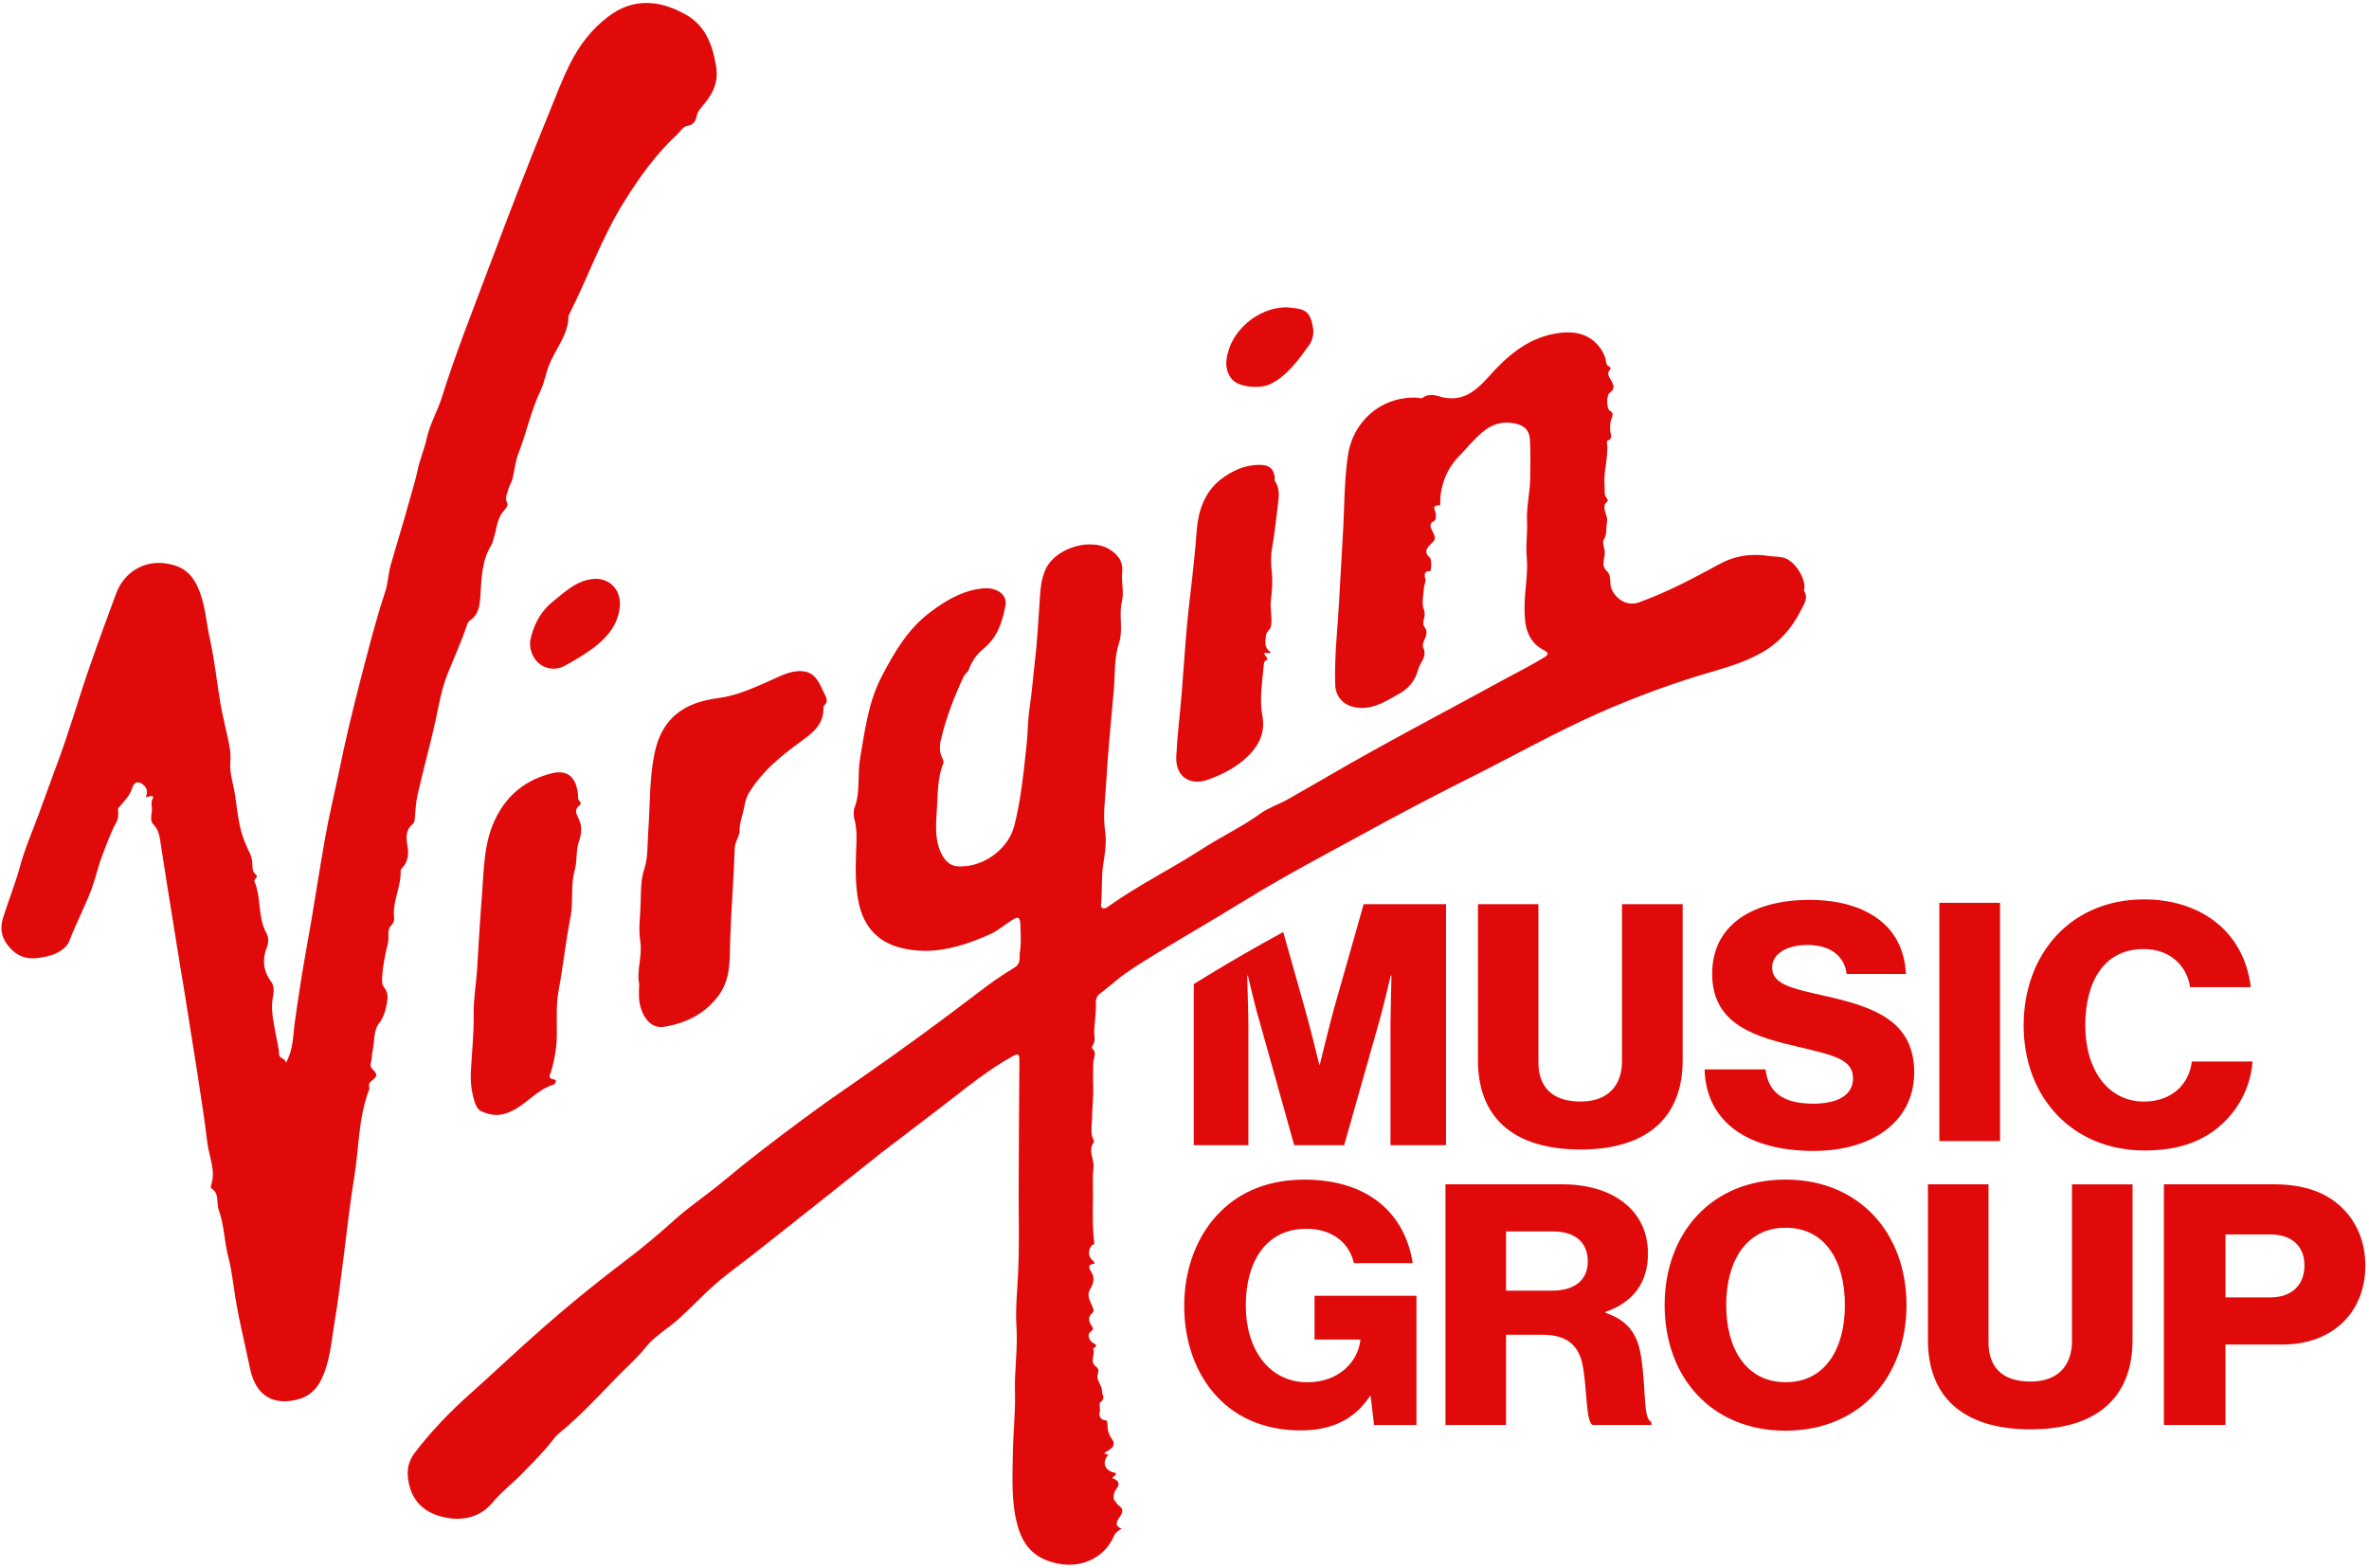 <svg width="296" height="196" viewBox="0 0 296 196" fill="none" xmlns="http://www.w3.org/2000/svg" id="svg31197840_24333">
<path d="M224.997 76.315C223.871 78.533 222.316 80.329 220.063 81.591C217.625 82.969 214.916 83.628 212.268 84.438C207.974 85.759 203.772 87.344 199.691 89.145C194.301 91.541 189.157 94.447 183.886 97.088C179.106 99.483 174.385 101.972 169.697 104.549C168.237 105.33 166.807 106.108 165.344 106.915C161.903 108.775 158.494 110.693 155.145 112.762C155.082 112.791 155.053 112.82 154.994 112.85C151.461 115.038 147.836 117.108 144.273 119.294C142.63 120.314 140.924 121.331 139.431 122.561C138.762 123.1 138.122 123.668 137.391 124.208C137.115 124.417 136.932 124.718 136.932 125.228C136.964 126.367 136.813 127.536 136.721 128.644C136.659 129.305 136.964 130.083 136.508 130.681C136.446 130.768 136.413 131.01 136.479 131.039C137.118 131.608 136.6 132.237 136.6 132.838C136.6 133.826 136.538 134.846 136.6 135.863C136.63 137.151 136.449 138.501 136.449 139.818C136.416 140.748 136.203 141.71 136.692 142.578C136.724 142.607 136.692 142.695 136.662 142.756C135.898 143.805 136.754 144.883 136.633 145.965C136.482 147.104 136.57 148.241 136.57 149.378C136.541 151.357 136.479 153.336 136.721 155.283C136.751 155.612 136.508 155.522 136.416 155.644C135.898 156.212 135.96 157.11 136.57 157.562C136.721 157.681 136.813 157.92 136.754 157.92C135.563 158.04 136.325 158.818 136.449 159.118C136.813 159.838 136.541 160.587 136.265 161.007C135.655 161.995 136.295 162.656 136.541 163.403C136.662 163.703 136.692 163.884 136.511 164.064C135.901 164.542 136.022 165.052 136.357 165.621C136.482 165.86 136.787 166.072 136.265 166.431C135.868 166.702 135.99 167.329 136.387 167.69C136.662 167.961 137.423 168.051 136.57 168.529C136.935 169.217 136.082 170.118 136.902 170.75C137.269 171.018 137.299 171.287 137.177 171.68C136.902 172.487 137.696 173.059 137.696 173.837C137.696 174.347 138.181 174.766 137.482 175.247C137.269 175.396 137.545 176.055 137.391 176.536C137.299 176.926 137.482 177.465 138.152 177.495C138.365 177.524 138.365 177.795 138.365 177.972C138.365 178.602 138.516 179.261 138.851 179.713C139.52 180.581 138.972 180.972 138.332 181.362C138.06 181.543 137.755 181.662 138.362 181.753C138.634 181.814 138.424 181.84 138.362 181.933C137.752 182.802 137.998 183.583 138.972 183.971C139.156 184.032 139.825 184.061 139.156 184.513C138.759 184.781 139.277 184.813 139.399 184.9C140.068 185.381 139.674 185.83 139.369 186.25C139.185 186.489 139.034 187.357 139.277 187.538C139.461 187.719 139.582 188.016 139.733 188.106C140.645 188.678 140.068 189.336 139.763 189.788C139.366 190.418 139.428 190.747 140.16 191.047C139.674 191.286 139.339 191.557 139.156 192.006C138.181 194.253 135.987 195.544 133.582 195.544C133.156 195.544 132.729 195.515 132.333 195.425C129.531 194.915 127.917 193.446 127.156 190.689C126.333 187.78 126.516 184.842 126.546 181.878C126.575 179.269 126.88 176.661 126.821 174.055C126.729 171.298 127.186 168.573 127.005 165.816C126.854 163.508 127.126 161.199 127.218 158.891C127.369 155.685 127.28 152.45 127.28 149.244C127.31 143.668 127.31 138.095 127.372 132.52C127.372 132.01 127.31 131.774 127.097 131.774C126.975 131.774 126.792 131.864 126.549 131.984C124.508 133.123 122.619 134.47 120.795 135.877C117.291 138.635 113.699 141.304 110.166 144.029C107.456 146.157 104.806 148.317 102.096 150.444C98.353 153.382 94.669 156.379 90.86 159.255C88.607 160.966 86.75 163.094 84.65 164.953C83.338 166.122 81.757 166.99 80.658 168.398C79.562 169.777 78.194 170.945 76.974 172.208C74.688 174.574 72.437 177.002 69.878 179.098C69.514 179.398 69.239 179.727 68.966 180.088C67.868 181.525 66.559 182.784 65.282 184.105C64.124 185.332 62.724 186.352 61.657 187.643C60.44 189.141 58.885 189.8 57.15 189.8C56.753 189.8 56.33 189.771 55.871 189.677C53.709 189.319 51.941 188.208 51.242 185.99C50.786 184.434 50.756 182.965 51.819 181.557C53.919 178.8 56.327 176.314 58.945 174.003C61.592 171.636 64.18 169.179 66.861 166.81C70.423 163.633 74.14 160.578 77.945 157.699C80.261 155.962 82.453 154.102 84.615 152.152C86.474 150.538 88.544 149.156 90.431 147.568C93.629 144.898 96.976 142.354 100.328 139.868C102.795 138.037 105.321 136.271 107.85 134.531C112.784 131.115 117.593 127.577 122.344 123.951C123.774 122.841 125.266 121.823 126.789 120.894C127.609 120.384 127.337 119.635 127.428 119.034C127.612 117.865 127.523 116.668 127.491 115.47C127.458 114.928 127.337 114.689 127.094 114.689C126.943 114.689 126.759 114.779 126.484 114.963C125.539 115.557 124.689 116.309 123.682 116.761C121.061 117.93 118.381 118.827 115.583 118.827C114.576 118.827 113.542 118.708 112.506 118.437C109.671 117.717 107.969 115.799 107.329 112.984C106.843 110.795 106.902 108.609 106.965 106.423C107.027 105.073 107.116 103.695 106.751 102.345C106.627 101.865 106.627 101.267 106.814 100.815C107.513 98.868 107.119 96.828 107.453 94.852C108.063 91.314 108.487 87.72 110.193 84.482C111.747 81.515 113.45 78.577 116.222 76.511C117.958 75.193 119.814 74.054 122.038 73.634C122.435 73.573 122.829 73.512 123.196 73.512C123.564 73.512 123.898 73.544 124.233 73.663C125.207 73.963 125.814 74.712 125.634 75.671C125.237 77.738 124.63 79.658 122.865 81.092C122.041 81.754 121.402 82.681 121.038 83.701C120.916 84.062 120.581 84.182 120.427 84.511C119.299 86.91 118.325 89.396 117.685 91.943C117.442 92.812 117.259 93.829 117.747 94.759C117.839 94.939 117.931 95.211 117.869 95.391C117.078 97.306 117.199 99.405 117.045 101.384C116.924 103.211 116.773 105.219 117.777 106.959C118.233 107.766 118.902 108.277 119.88 108.277H120.031C123.013 108.277 125.998 106.059 126.729 103.211C127.582 99.915 127.887 96.56 128.255 93.232C128.438 91.643 128.406 89.964 128.651 88.437C128.956 86.371 129.107 84.301 129.35 82.264C129.593 80.227 129.685 78.189 129.836 76.152C129.987 74.386 129.898 72.588 130.748 70.938C131.66 69.198 134.038 68.032 136.197 68.032C137.05 68.032 137.873 68.21 138.543 68.601C139.576 69.201 140.37 70.099 140.216 71.509C140.094 72.707 140.462 73.995 140.186 75.135C139.76 76.872 140.37 78.58 139.822 80.346C139.212 82.147 139.336 84.124 139.182 86.044C138.848 90.031 138.421 93.986 138.208 97.942C138.087 99.921 137.782 101.899 138.087 103.905C138.27 105.164 138.087 106.572 137.873 107.831C137.601 109.48 137.722 111.127 137.601 112.777C137.571 113.016 137.48 113.313 137.722 113.464C137.814 113.523 137.873 113.523 137.936 113.523C138.149 113.523 138.362 113.374 138.513 113.255C142.259 110.588 146.37 108.58 150.208 106.091C152.613 104.534 155.233 103.304 157.546 101.626C158.553 100.906 159.741 100.547 160.804 99.947C164.367 97.939 167.87 95.843 171.462 93.864C174.9 91.946 178.374 90.087 181.816 88.23C184.738 86.671 187.632 85.053 190.584 83.494C191.345 83.106 192.107 82.655 192.838 82.206C193.235 81.999 193.691 81.669 193.051 81.337C190.676 80.139 190.463 78.044 190.493 75.794C190.493 73.757 190.949 71.658 190.765 69.682C190.614 68.094 190.886 66.566 190.795 65.007C190.732 63.386 191.129 61.711 191.191 60.032C191.221 58.324 191.254 56.613 191.162 54.876C191.07 53.678 190.339 53.078 189.121 52.897C188.849 52.839 188.574 52.807 188.301 52.807C186.228 52.807 184.919 54.185 183.61 55.596C183.335 55.896 183.092 56.196 182.787 56.493C181.875 57.423 181.051 58.382 180.566 59.67C180.139 60.749 179.926 61.83 179.956 62.967C179.956 63.028 179.926 63.147 179.926 63.147H179.864C178.644 63.147 179.526 63.955 179.405 64.374C179.343 64.643 179.556 64.914 179.07 65.182C178.401 65.514 178.919 66.231 179.132 66.68C179.378 67.248 179.316 67.487 178.89 67.878C178.371 68.359 177.794 68.959 178.647 69.679C178.919 69.918 178.86 71.387 178.676 71.387H178.463C177.945 71.387 178.007 71.987 178.037 72.136C178.25 72.617 177.945 73.034 177.915 73.456C177.853 74.386 177.61 75.403 177.915 76.21C178.25 77.021 177.551 77.77 177.977 78.341C178.739 79.329 177.521 80.201 177.826 80.918C178.374 82.145 177.4 82.774 177.187 83.704C176.79 85.173 175.907 86.132 174.658 86.793C173.257 87.572 171.889 88.469 170.18 88.469C170.029 88.469 169.845 88.469 169.694 88.44C168.021 88.291 166.863 87.213 166.831 85.534C166.709 82.054 167.136 78.612 167.316 75.135C167.47 72.439 167.621 69.74 167.775 67.041C167.988 63.687 167.926 60.268 168.415 56.942C168.992 52.777 172.434 49.691 176.577 49.691C176.79 49.691 177.003 49.691 177.216 49.72C177.308 49.72 177.459 49.778 177.581 49.778C177.61 49.778 177.643 49.778 177.672 49.749C178.069 49.481 178.434 49.359 178.798 49.359C179.286 49.359 179.775 49.507 180.29 49.659C180.687 49.746 181.054 49.778 181.419 49.778C183.246 49.778 184.617 48.61 185.864 47.231C188.177 44.623 190.676 42.346 194.298 41.688C194.846 41.597 195.364 41.536 195.912 41.536C197.283 41.536 198.563 41.926 199.629 43.095C200.085 43.605 200.36 44.112 200.573 44.713C200.695 45.13 200.603 45.643 201.124 45.852C201.308 45.943 201.246 46.091 201.124 46.24C200.757 46.692 201.029 47.08 201.275 47.47C201.607 48.07 201.885 48.607 201.092 49.117C200.727 49.356 200.727 51.125 201.124 51.306C201.702 51.606 201.459 52.087 201.337 52.355C201.154 52.836 201.186 53.314 201.186 53.766C201.216 54.243 201.61 54.783 200.849 55.083C200.787 55.083 200.757 55.264 200.787 55.351C201 57.117 200.331 58.857 200.482 60.656C200.544 61.195 200.36 61.824 200.787 62.305C201.092 62.693 200.573 62.815 200.511 63.051C200.298 63.859 200.938 64.491 200.787 65.24C200.665 65.931 200.816 66.68 200.422 67.368C200.179 67.758 200.422 68.388 200.485 68.746C200.668 69.615 199.937 70.574 200.727 71.323C201.459 71.984 201.003 72.882 201.4 73.689C201.885 74.71 202.83 75.429 203.896 75.429C204.139 75.429 204.414 75.4 204.687 75.31C208.22 74.051 211.51 72.311 214.797 70.516C216.228 69.734 217.72 69.347 219.305 69.347C219.823 69.347 220.338 69.379 220.886 69.469C221.647 69.589 222.408 69.498 223.14 69.799C224.419 70.338 225.698 72.436 225.426 73.724C225.426 73.754 225.364 73.786 225.396 73.815C226 74.727 225.396 75.505 224.997 76.315Z" fill="#E10A0A"></path>
<path d="M87.721 13.32C87.449 13.649 87.144 13.982 87.052 14.518C86.96 14.999 86.688 15.628 85.927 15.719C85.316 15.809 85.011 16.439 84.615 16.797C81.997 19.225 79.927 22.102 78.037 25.127C75.203 29.621 73.5 34.596 71.125 39.274C71.096 39.362 71.033 39.455 71.033 39.542C71.004 41.88 69.39 43.617 68.596 45.654C68.199 46.674 68.019 47.785 67.562 48.77C66.345 51.288 65.797 54.045 64.793 56.622C64.397 57.613 64.308 58.688 64.062 59.737C63.967 60.215 63.665 60.635 63.514 61.116C63.393 61.714 63.055 62.136 63.36 62.824C63.576 63.273 62.996 63.754 62.721 64.112C62.051 65.103 62.051 66.208 61.687 67.257C61.595 67.528 61.566 67.825 61.414 68.067C60.165 70.075 60.165 72.355 60.014 74.602C59.922 75.741 59.8 76.849 58.672 77.569C58.521 77.688 58.4 77.927 58.338 78.137C57.639 80.233 56.694 82.273 55.874 84.342C55.175 86.14 54.837 88.058 54.44 89.973C53.741 93.15 52.859 96.269 52.157 99.413C51.944 100.372 51.914 101.392 51.822 102.38C51.793 102.59 51.76 102.797 51.58 102.981C50.727 103.639 50.727 104.537 50.878 105.467C51.061 106.516 51.094 107.536 50.3 108.405C50.208 108.524 50.057 108.673 50.057 108.795C50.149 110.774 49.053 112.57 49.234 114.549C49.296 114.965 49.204 115.33 48.87 115.659C48.292 116.257 48.657 117.128 48.473 117.848C48.109 119.375 47.774 120.905 47.742 122.491C47.742 122.881 47.771 123.12 48.047 123.482C48.624 124.17 48.411 125.099 48.23 125.907C48.079 126.568 47.866 127.227 47.377 127.857C46.613 128.845 46.829 130.165 46.554 131.334C46.432 131.812 46.492 132.351 46.341 132.832C46.065 133.639 47.194 133.849 46.983 134.481C46.832 134.989 45.855 135.111 46.16 135.947C46.19 136.009 46.13 136.128 46.098 136.218C44.759 139.783 44.851 143.589 44.241 147.276C43.693 150.544 43.358 153.84 42.932 157.107C42.565 159.835 42.26 162.56 41.804 165.227C41.377 167.804 41.226 170.444 39.947 172.782C39.186 174.099 38.028 174.819 36.535 175.029C36.171 175.09 35.866 175.119 35.561 175.119C32.851 175.119 31.664 173.172 31.208 170.864C30.509 167.509 29.653 164.152 29.197 160.765C29.013 159.567 28.862 158.366 28.557 157.2C28.009 155.221 28.039 153.123 27.34 151.234C27.005 150.337 27.461 149.136 26.395 148.506C26.333 148.477 26.333 148.238 26.366 148.148C27.005 146.288 26.123 144.583 25.91 142.814C25.575 139.908 25.086 137 24.66 134.12C24.112 130.614 23.535 127.078 22.987 123.572C22.622 121.415 22.255 119.229 21.921 117.07C21.278 113.083 20.641 109.128 20.031 105.143C19.91 104.333 19.759 103.616 19.149 103.016C18.784 102.657 18.876 101.967 18.965 101.518C19.057 100.949 18.781 100.349 19.086 99.778C19.178 99.597 19.149 99.478 18.935 99.478C18.784 99.478 18.571 99.539 18.204 99.629C18.509 98.967 18.355 98.487 17.961 98.131C17.718 97.892 17.443 97.772 17.23 97.772C16.924 97.772 16.682 97.979 16.531 98.428C16.255 99.419 15.524 100.107 14.917 100.827C14.674 101.095 14.766 101.156 14.766 101.395C14.795 101.905 14.766 102.383 14.493 102.864C13.824 104.033 13.397 105.321 12.912 106.548C12.393 107.836 12.088 109.154 11.662 110.474C10.839 112.902 9.592 115.152 8.68 117.548C8.316 118.565 7.095 119.227 5.97 119.495C5.301 119.643 4.661 119.763 4.084 119.763C2.893 119.763 1.83 119.314 0.826 117.935C0.095 116.915 0.035 115.776 0.4 114.639C1.039 112.602 1.86 110.562 2.44 108.495C3.05 106.155 4.024 103.969 4.848 101.722C5.458 100.101 6.035 98.422 6.642 96.808C7.833 93.721 8.837 90.573 9.841 87.426C11.242 82.961 12.885 78.589 14.499 74.211C15.319 71.935 17.333 70.344 19.859 70.344C20.499 70.344 21.168 70.466 21.87 70.676C23.149 71.063 24 71.935 24.58 73.101C25.679 75.319 25.738 77.779 26.286 80.145C26.834 82.69 27.109 85.298 27.532 87.846C27.746 89.105 28.051 90.332 28.323 91.594C28.566 92.762 28.901 93.928 28.779 95.251C28.658 96.598 29.176 98.038 29.389 99.445C29.54 100.433 29.632 101.424 29.819 102.412C30.032 103.733 30.429 104.992 31.006 106.19C31.282 106.729 31.524 107.268 31.524 107.869C31.554 108.379 31.495 108.918 31.951 109.276C32.407 109.667 31.646 109.818 31.8 110.174C32.682 112.211 32.164 114.549 33.26 116.557C33.595 117.154 33.595 117.755 33.322 118.445C32.745 119.911 32.896 121.351 33.873 122.672C34.326 123.269 34.205 123.989 34.086 124.677C33.811 126.175 34.178 127.676 34.421 129.084C34.572 129.949 34.847 130.85 34.877 131.78C34.907 132.316 35.638 132.196 35.73 132.829C36.612 131.211 36.612 129.594 36.796 128.034C37.222 124.919 37.711 121.8 38.259 118.684C39.112 114.1 39.781 109.451 40.601 104.837C41.087 102.048 41.759 99.291 42.34 96.534C43.101 92.727 44.013 88.953 44.987 85.176C45.962 81.428 46.906 77.653 48.123 73.969C48.488 72.92 48.488 71.78 48.793 70.702C49.554 68.006 50.407 65.336 51.135 62.64C51.47 61.413 51.867 60.183 52.142 58.927C52.415 57.517 53.025 56.138 53.33 54.73C53.727 52.993 54.609 51.463 55.157 49.816C56.892 44.244 59.054 38.849 61.095 33.396C63.499 26.981 65.937 20.627 68.525 14.305C69.437 12.09 70.26 9.84 71.356 7.712C72.481 5.553 73.944 3.635 75.955 2.108C77.51 0.907 79.124 0.371 80.768 0.371C82.231 0.371 83.723 0.787 85.213 1.569C88.047 2.947 88.989 5.375 89.477 8.281C89.821 10.414 88.971 11.851 87.721 13.32Z" fill="#E10A0A"></path>
<path d="M103.038 88.093C102.916 88.154 102.887 88.361 102.887 88.513C102.916 90.67 101.365 91.719 99.842 92.829C97.467 94.566 95.214 96.426 93.632 99.002C93.235 99.632 93.084 100.323 92.963 100.952C92.812 101.882 92.385 102.78 92.415 103.797C92.415 104.517 91.835 105.146 91.805 105.986C91.684 109.853 91.349 113.75 91.228 117.644C91.165 119.865 91.319 122.229 89.889 124.269C88.15 126.694 85.716 127.894 82.823 128.346H82.547C81.452 128.346 80.54 127.449 80.113 126.099C79.775 125.166 79.808 124.208 79.87 122.948C79.506 121.331 80.297 119.442 79.992 117.586C79.749 115.936 80.021 114.318 80.054 112.701C80.084 111.351 80.054 109.944 80.51 108.565C80.996 107.093 80.874 105.476 80.996 103.919C81.239 100.652 81.117 97.356 81.786 94.121C82.731 89.623 85.562 87.767 89.827 87.228C91.989 86.927 93.878 86.088 95.794 85.249C97.073 84.707 98.291 83.96 99.724 83.87H99.967C100.82 83.87 101.522 84.141 102.069 84.919C102.525 85.575 102.801 86.269 103.136 86.957C103.284 87.286 103.464 87.732 103.038 88.093Z" fill="#E10A0A"></path>
<path d="M72.313 105.234C71.948 106.344 72.129 107.574 71.827 108.679C71.249 110.716 71.676 112.817 71.249 114.791C70.672 117.728 70.367 120.695 69.819 123.663C69.481 125.429 69.576 127.201 69.576 128.999C69.606 130.646 69.333 132.263 68.874 133.855C68.753 134.307 68.326 134.752 69.239 134.904C69.727 134.965 69.271 135.501 69.209 135.534C67.018 136.163 65.709 138.139 63.636 138.979C63.088 139.218 62.54 139.337 62.022 139.337C61.382 139.337 60.742 139.156 60.103 138.859C59.706 138.646 59.525 138.291 59.371 137.897C58.945 136.67 58.794 135.44 58.823 134.152C58.945 131.666 59.22 129.18 59.188 126.72C59.158 124.831 59.492 122.975 59.614 121.115C59.797 118.026 59.978 114.91 60.224 111.794C60.47 108.588 60.437 105.292 61.93 102.267C63.39 99.268 65.797 97.411 68.963 96.633C69.298 96.543 69.606 96.513 69.878 96.513C71.371 96.513 72.04 97.65 72.221 99.268C72.251 99.539 72.159 99.836 72.372 100.078C72.647 100.346 72.615 100.498 72.28 100.766C71.762 101.182 72.037 101.783 72.28 102.264C72.798 103.287 72.647 104.246 72.313 105.234Z" fill="#E10A0A"></path>
<path d="M159.616 63.55C159.403 65.138 159.252 66.727 158.977 68.286C158.764 69.393 158.793 70.472 158.915 71.579C159.036 72.748 158.915 73.92 158.793 75.085C158.672 76.135 158.977 77.123 158.823 78.172C158.761 78.711 158.213 78.892 158.183 79.431C158.091 80.241 157.94 80.99 158.761 81.5C158.731 81.591 158.639 81.62 158.518 81.62C158.396 81.62 158.242 81.591 158.121 81.591C157.937 81.591 157.878 81.678 158.272 82.159C158.577 82.489 157.967 82.521 157.937 82.818C157.754 85.007 157.327 87.254 157.724 89.384C158.059 91.241 157.54 92.652 156.474 93.908C155.014 95.616 153.063 96.665 150.993 97.414C150.507 97.595 150.018 97.682 149.592 97.682C147.945 97.682 146.882 96.484 146.971 94.537C147.092 91.961 147.427 89.352 147.64 86.747C147.883 83.78 148.07 80.784 148.339 77.816C148.585 75.33 148.92 72.809 149.162 70.323C149.314 68.974 149.438 67.595 149.527 66.249C149.74 63.792 150.501 61.512 152.509 59.927C153.88 58.878 155.464 58.096 157.292 58.096H157.535C158.663 58.126 159.181 58.639 159.273 59.717C159.303 59.837 159.211 60.017 159.273 60.075C160.043 61.18 159.741 62.32 159.616 63.55Z" fill="#E10A0A"></path>
<path d="M77.43 75.954C77.158 78.143 75.846 79.67 74.202 80.929C73.077 81.769 71.86 82.486 70.61 83.176C70.154 83.445 69.635 83.567 69.15 83.567C67.568 83.567 66.165 82.22 66.227 80.209C66.564 78.324 67.447 76.464 69.15 75.118C70.518 74.039 71.768 72.78 73.628 72.422C73.9 72.36 74.175 72.331 74.418 72.331C76.334 72.328 77.673 73.859 77.43 75.954Z" fill="#E10A0A"></path>
<path d="M164.065 41.011C164.186 41.789 163.973 42.568 163.546 43.168C162.205 44.995 160.896 46.913 158.734 47.992C158.275 48.231 157.606 48.35 156.874 48.35C155.808 48.35 154.683 48.082 154.105 47.572C153.344 46.852 153.128 45.832 153.252 44.934C153.679 41.399 157.12 38.435 160.712 38.4C163.028 38.584 163.697 38.764 164.065 41.011Z" fill="#E10A0A"></path>
<path d="M170.387 112.995L166.641 126.181C166.123 128.069 164.906 133.045 164.906 133.045H164.843C164.843 133.045 163.623 128.069 163.075 126.181L160.336 116.472C157.167 118.212 154.001 120.008 150.925 121.896C150.347 122.255 149.767 122.616 149.16 122.975V143.114H155.983V127.979C155.983 126.752 155.832 121.925 155.832 121.925H155.923C155.923 121.925 156.99 126.481 157.354 127.556L161.707 143.111H167.95L172.365 127.527C172.703 126.417 173.766 121.923 173.766 121.923H173.858C173.858 121.923 173.737 126.717 173.737 127.947V143.111H180.678V112.995H170.387Z" fill="#E10A0A"></path>
<path d="M202.664 112.995V132.625C202.664 135.563 200.991 137.658 197.488 137.658C193.771 137.658 192.219 135.679 192.219 132.744V112.995H184.667V132.502C184.667 139.518 188.932 143.651 197.488 143.651C206.043 143.651 210.245 139.427 210.245 132.502V112.995H202.664Z" fill="#E10A0A"></path>
<path d="M228.367 124.534C223.768 123.514 221.422 123.004 221.422 120.908C221.422 119.229 223.19 118.093 225.838 118.093C228.639 118.093 230.437 119.41 230.739 121.716H238.139C237.864 115.394 232.72 112.456 226.083 112.456C219.447 112.456 213.93 115.271 213.93 121.716C213.93 128.16 219.533 129.626 224.834 130.856C229.036 131.873 231.532 132.354 231.532 134.75C231.532 137.145 229.095 137.926 226.599 137.926C222.974 137.926 220.963 136.667 220.599 133.642H212.985C213.168 140.293 218.499 143.831 226.628 143.831C233.691 143.831 239.173 140.325 239.173 134C239.176 127.562 234.062 125.851 228.367 124.534Z" fill="#E10A0A"></path>
<path d="M249.899 112.826H242.315V142.598H249.899V112.826Z" fill="#E10A0A"></path>
<path d="M273.861 132.657C273.526 135.563 271.272 137.664 267.89 137.664C263.383 137.664 260.552 133.677 260.552 128.163C260.552 122.648 262.894 118.6 267.858 118.6C271.115 118.6 273.25 120.669 273.644 123.365H281.229C280.832 119.979 279.28 117.044 276.63 115.065C274.438 113.415 271.453 112.395 267.89 112.395C258.787 112.395 252.849 119.168 252.849 128.16C252.849 137.151 258.97 143.773 267.952 143.773C272.276 143.773 275.383 142.604 277.761 140.357C279.86 138.378 281.232 135.65 281.445 132.654H273.861V132.657Z" fill="#E10A0A"></path>
<path d="M152.065 174.545C149.414 171.686 147.963 167.731 147.963 163.146C147.963 158.562 149.586 154.271 152.494 151.412C155.017 148.888 158.565 147.416 162.966 147.416C170.831 147.416 175.531 151.537 176.514 157.847H169.164C168.607 155.408 166.558 153.557 163.223 153.557C158.18 153.557 155.657 157.678 155.657 163.149C155.657 168.62 158.565 172.741 163.351 172.741C167.325 172.741 169.676 170.132 169.976 167.483V167.398H164.248V161.931H176.985V178.083H171.684L171.258 174.466H171.172C169.164 177.538 166.17 178.757 162.495 178.757C158.136 178.751 154.588 177.238 152.065 174.545Z" fill="#E10A0A"></path>
<path d="M180.607 148.002H195.225C201.293 148.002 205.91 151.074 205.91 156.667C205.91 160.159 204.157 162.724 200.609 163.945V164.07C203.259 164.953 204.625 166.594 205.054 169.581C205.694 173.537 205.267 177.323 206.336 177.699V178.077H198.986C198.175 177.614 198.302 174.082 197.831 171.094C197.446 168.319 195.992 166.804 192.746 166.804H188.174V178.077H180.607V148.002ZM193.857 161.295C196.848 161.295 198.388 159.908 198.388 157.635C198.388 155.361 196.934 153.892 194.029 153.892H188.174V161.295H193.857Z" fill="#E10A0A"></path>
<path d="M207.992 163.102C207.992 154.102 213.847 147.413 223.08 147.413C232.314 147.413 238.211 154.102 238.211 163.102C238.211 172.103 232.356 178.791 223.08 178.791C213.847 178.791 207.992 172.105 207.992 163.102ZM230.514 163.102C230.514 157.635 228.076 153.429 223.119 153.429C218.161 153.429 215.683 157.635 215.683 163.102C215.683 168.57 218.203 172.735 223.119 172.735C228.035 172.735 230.514 168.573 230.514 163.102Z" fill="#E10A0A"></path>
<path d="M240.891 167.477V148.002H248.457V167.731C248.457 170.674 249.994 172.653 253.714 172.653C257.22 172.653 258.887 170.549 258.887 167.605V148.005H266.454V167.48C266.454 174.42 262.222 178.625 253.717 178.625C245.211 178.625 240.891 174.504 240.891 167.477Z" fill="#E10A0A"></path>
<path d="M270.372 148.002H284.134C287.853 148.002 290.587 149.01 292.467 150.78C294.434 152.59 295.544 155.154 295.544 158.183C295.544 163.945 291.484 168.025 285.203 168.025H278.066V178.077H270.372V148.002ZM283.663 162.135C286.399 162.135 287.936 160.538 287.936 158.139C287.936 155.74 286.355 154.268 283.663 154.268H278.066V162.135H283.663Z" fill="#E10A0A"></path>
</svg>